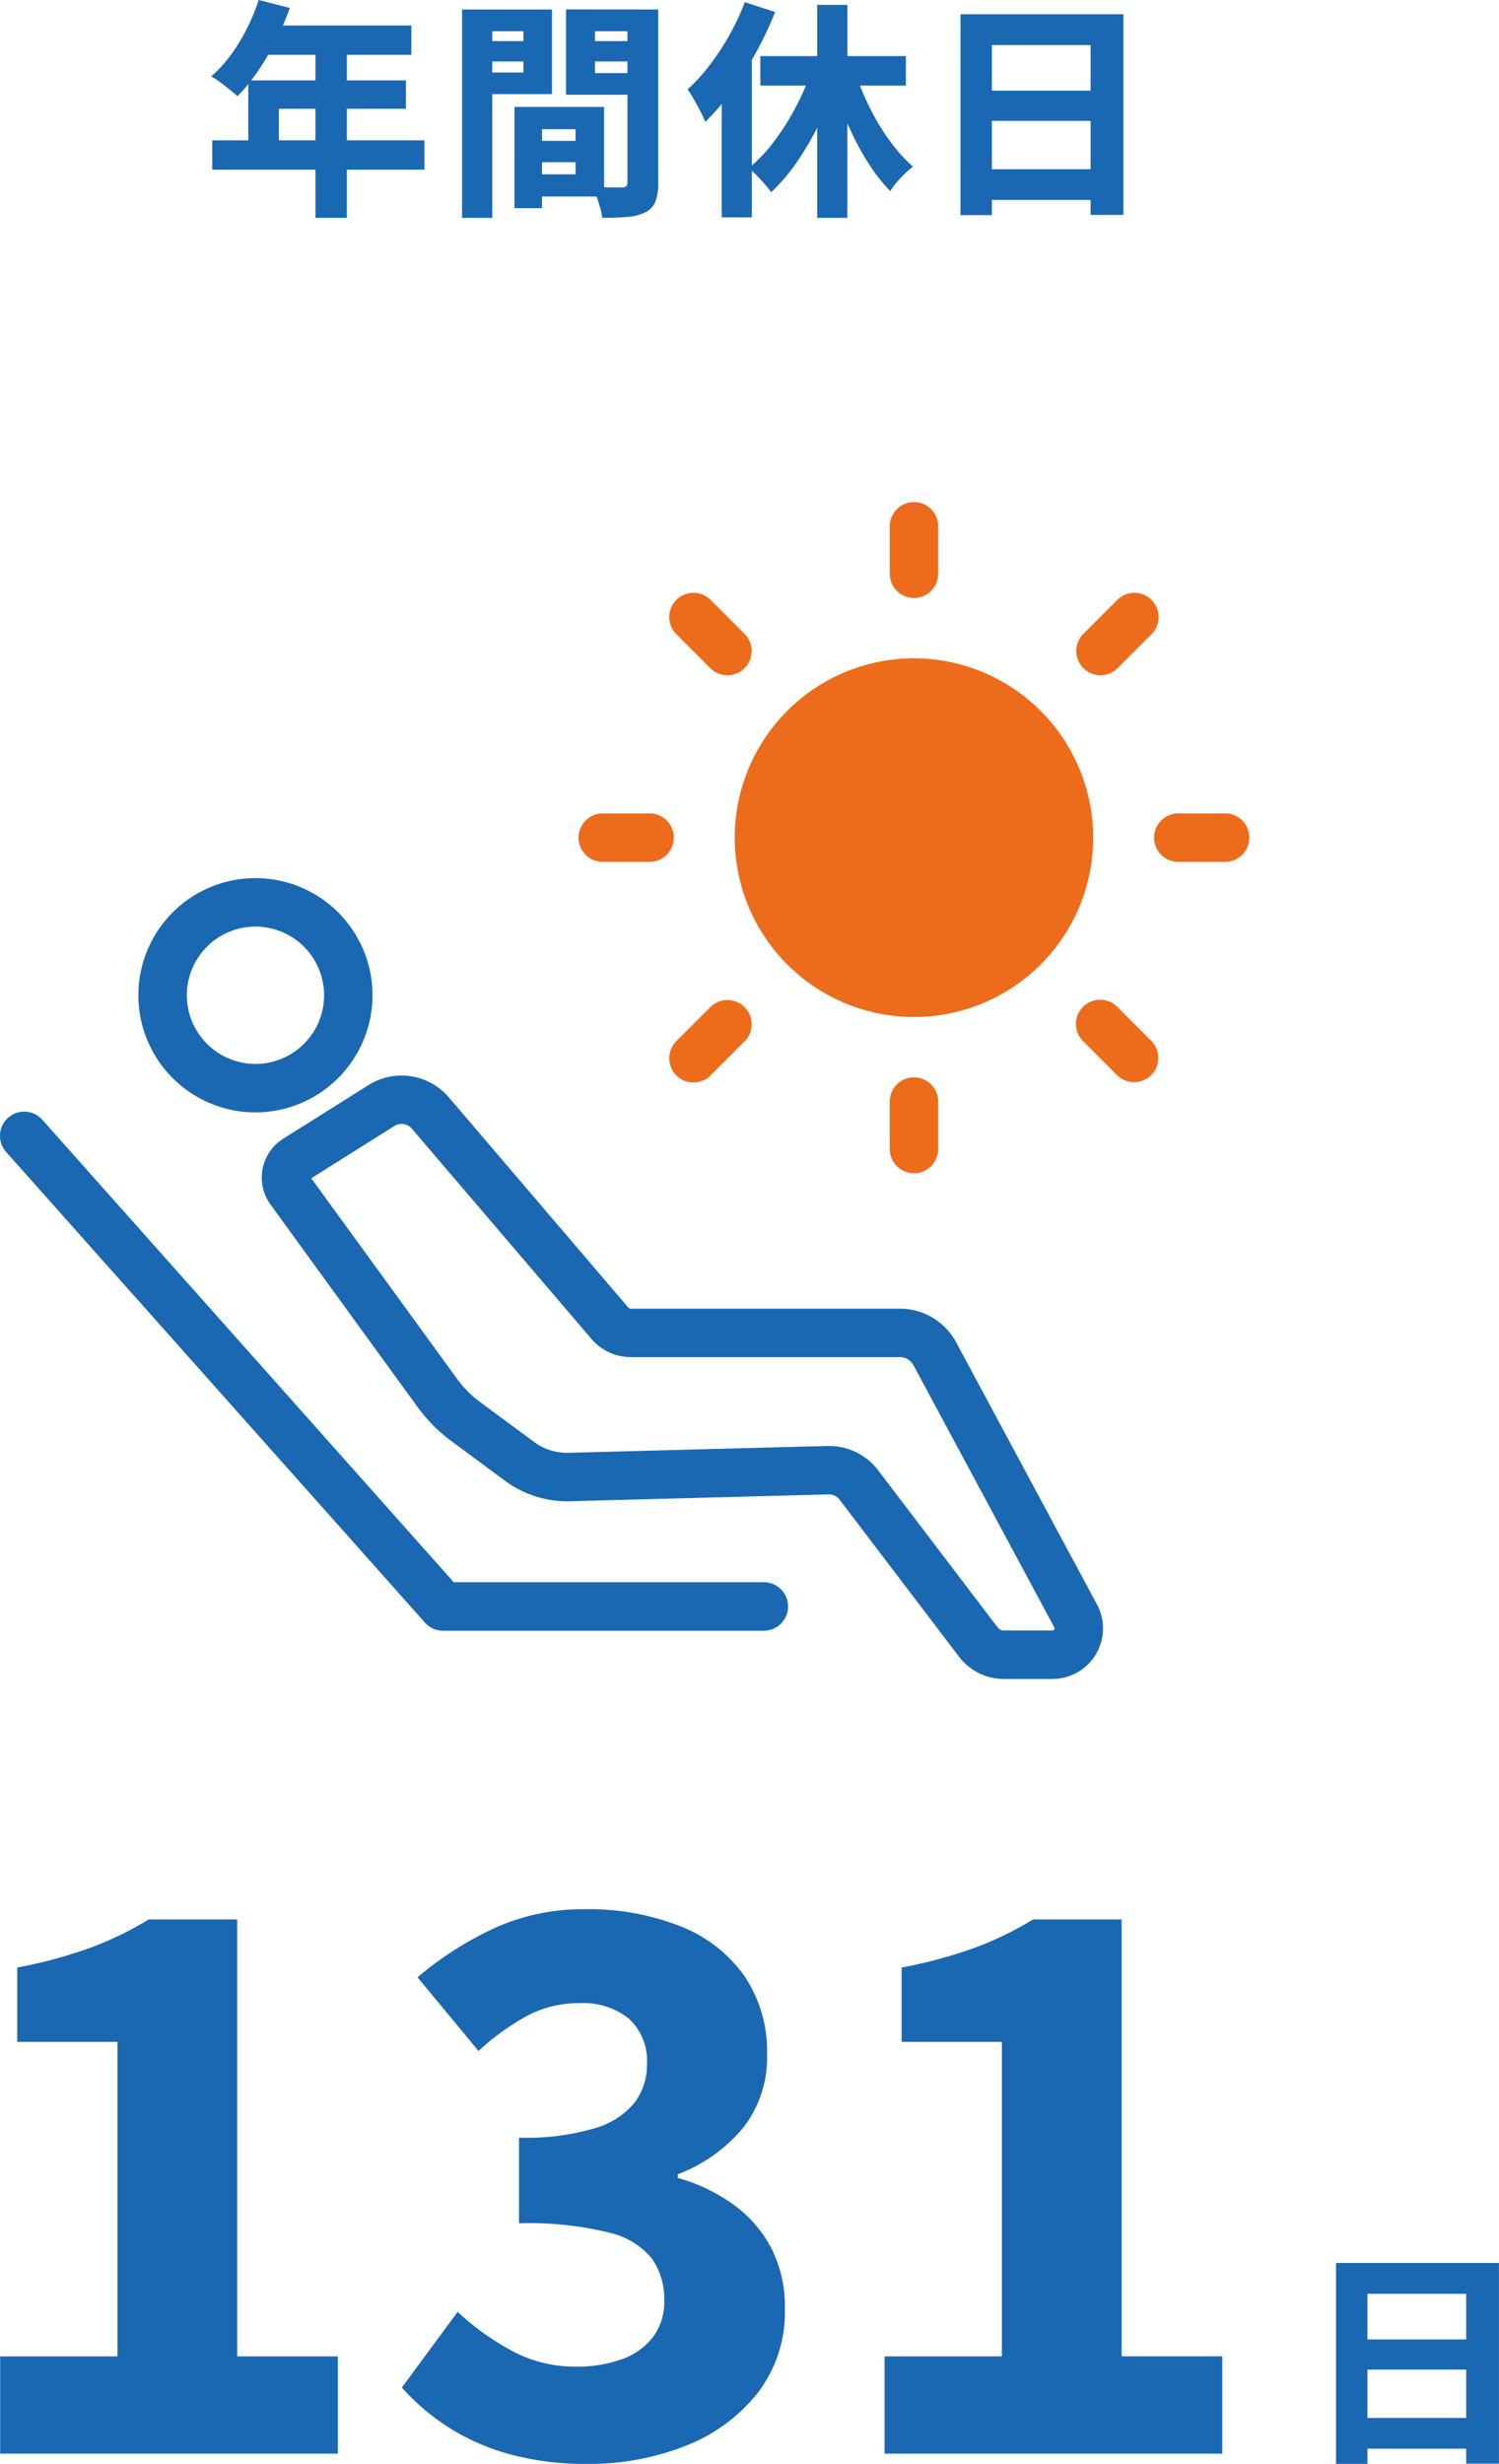 <svg xmlns="http://www.w3.org/2000/svg" xmlns:xlink="http://www.w3.org/1999/xlink" width="91.421" height="150.181" viewBox="0 0 91.421 150.181">
  <defs>
    <clipPath id="clip-path">
      <rect id="長方形_1187" data-name="長方形 1187" width="76.232" height="71.772" fill="none"/>
    </clipPath>
  </defs>
  <g id="グループ_666" data-name="グループ 666" transform="translate(3810.964 -11072.167)">
    <path id="パス_16109" data-name="パス 16109" d="M3.362-11.988l1.9.486a17.466,17.466,0,0,1-.876,2.036,15.822,15.822,0,0,1-1.1,1.857A11.032,11.032,0,0,1,2.07-6.122q-.179-.165-.473-.4T1-6.983a4.785,4.785,0,0,0-.533-.351A7.876,7.876,0,0,0,1.647-8.616a11.061,11.061,0,0,0,.987-1.61A12.539,12.539,0,0,0,3.362-11.988Zm.443,1.554h8.869v1.789H2.91ZM2.729-7.084h9.612v1.727H4.593v2.835H2.729ZM.533-3.432H13.47v1.789H.533Zm6.292-6.08H8.74V1.293H6.825ZM19.836-3.4h3.713v1.3H19.836Zm-.112-2.069h4.705V-.01H19.723V-1.363h2.966V-4.111H19.723Zm-.76,0h1.677V.7H18.964ZM16.685-9.48h3.4v1.241h-3.4Zm6.512,0h3.412v1.241H23.2Zm2.655-1.93H27.73V-.863a3.234,3.234,0,0,1-.167,1.15,1.247,1.247,0,0,1-.608.661,2.965,2.965,0,0,1-1.089.287q-.638.057-1.554.057a3.642,3.642,0,0,0-.123-.613q-.1-.345-.219-.691a4.46,4.46,0,0,0-.251-.59q.353.026.718.033t.662.005h.419a.381.381,0,0,0,.264-.072.354.354,0,0,0,.07-.252Zm-9.014,0h4.412v5.159H16.838V-7.567H19.51v-2.515H16.838Zm10.015,0v1.328h-2.98V-7.53h2.98v1.316H22.109v-5.2Zm-11.088,0h1.841V1.295H15.765Zm21.661-.28h1.839V1.293H37.426ZM33.958-8.569h8.876v1.8H33.958ZM39.607-8a16.088,16.088,0,0,0,.641,1.753,15.973,15.973,0,0,0,.855,1.7A12.887,12.887,0,0,0,42.128-3.04a8.948,8.948,0,0,0,1.138,1.209,6.269,6.269,0,0,0-.485.422,6.831,6.831,0,0,0-.506.536,4.2,4.2,0,0,0-.392.536,10.341,10.341,0,0,1-1.163-1.44A15.545,15.545,0,0,1,39.7-3.542a20.63,20.63,0,0,1-.862-1.98q-.386-1.028-.689-2.08Zm-2.444.072,1.587.462a23.1,23.1,0,0,1-1.075,2.747,18.108,18.108,0,0,1-1.4,2.48A11.548,11.548,0,0,1,34.619-.267a4.847,4.847,0,0,0-.4-.505q-.243-.275-.5-.536a4.378,4.378,0,0,0-.474-.427,9.283,9.283,0,0,0,1.592-1.686A15.349,15.349,0,0,0,36.191-5.6,15.4,15.4,0,0,0,37.163-7.932Zm-4.153-3.927,1.85.6a22.558,22.558,0,0,1-1.167,2.469,21.757,21.757,0,0,1-1.466,2.329A14.646,14.646,0,0,1,30.6-4.555a6.009,6.009,0,0,0-.283-.617q-.193-.375-.411-.756a6.8,6.8,0,0,0-.385-.61,11.166,11.166,0,0,0,1.354-1.488,15.43,15.43,0,0,0,1.2-1.829A14.7,14.7,0,0,0,33.011-11.858ZM31.6-7.734l1.814-1.816.025.026V1.263H31.6Zm14.566-3.385H56.1V1.114h-2V-9.24H48.079V1.127H46.163Zm1.311,4.662h7.457v1.839H47.474Zm0,4.785h7.464V.2H47.471Z" transform="translate(-3798.55 11084.154)" fill="#1b68b2"/>
    <path id="パス_16108" data-name="パス 16108" d="M2.063-11.118H12V1.114H10V-9.24H3.979V1.127H2.063ZM3.374-6.457h7.457v1.839H3.374Zm0,4.785h7.464V.2H3.371Z" transform="translate(-3731.546 11221.219)" fill="#1b68b2"/>
    <path id="パス_16110" data-name="パス 16110" d="M3.594,0V-5.931h7.154V-25.1H4.633V-29.63A29.074,29.074,0,0,0,9.11-30.84a20.463,20.463,0,0,0,3.541-1.721h5.4v26.63H24.19V0ZM39.4.625A17.455,17.455,0,0,1,34.65.03a13.674,13.674,0,0,1-3.736-1.65A13.442,13.442,0,0,1,28.094-4.03l3.4-4.614A16.046,16.046,0,0,0,34.8-6.27a8.058,8.058,0,0,0,3.883.964,8.022,8.022,0,0,0,2.861-.462,4.084,4.084,0,0,0,1.882-1.363,3.561,3.561,0,0,0,.67-2.185,4.344,4.344,0,0,0-.729-2.543,4.729,4.729,0,0,0-2.646-1.616,20.363,20.363,0,0,0-5.481-.567v-5.219a14.689,14.689,0,0,0,4.663-.587,4.844,4.844,0,0,0,2.412-1.589,3.815,3.815,0,0,0,.727-2.3,3.506,3.506,0,0,0-1.079-2.755,4.43,4.43,0,0,0-3.058-.966,6.657,6.657,0,0,0-3.178.774,14.882,14.882,0,0,0-2.96,2.139l-3.718-4.489a20.564,20.564,0,0,1,4.744-3.023,13.009,13.009,0,0,1,5.433-1.127,15.258,15.258,0,0,1,5.855,1.038,8.615,8.615,0,0,1,3.9,3.026,8.208,8.208,0,0,1,1.385,4.814,6.95,6.95,0,0,1-1.4,4.369,9.574,9.574,0,0,1-4.047,2.91v.22a10.684,10.684,0,0,1,3.344,1.588A7.692,7.692,0,0,1,50.6-12.57a7.771,7.771,0,0,1,.852,3.725A8.09,8.09,0,0,1,49.793-3.7a10.373,10.373,0,0,1-4.4,3.223A15.917,15.917,0,0,1,39.4.625ZM57.533,0V-5.931h7.154V-25.1H58.572V-29.63a29.074,29.074,0,0,0,4.477-1.211,20.463,20.463,0,0,0,3.541-1.721h5.4v26.63h6.139V0Z" transform="translate(-3814.548 11221.723)" fill="#1b68b2"/>
    <g id="グループ_662" data-name="グループ 662" transform="translate(-3810.964 11102.731)">
      <g id="グループ_281" data-name="グループ 281" transform="translate(0 0)" clip-path="url(#clip-path)">
        <path id="パス_15092" data-name="パス 15092" d="M11.878,27.169a7.14,7.14,0,1,1,7.139-7.139,7.147,7.147,0,0,1-7.139,7.139m0-11.325a4.185,4.185,0,1,0,4.186,4.186,4.19,4.19,0,0,0-4.186-4.186" transform="translate(3.702 10.07)" fill="#1b68b2"/>
        <path id="パス_15093" data-name="パス 15093" d="M57.186,56.426H54.208a3.433,3.433,0,0,1-2.713-1.345l-7.3-9.592a.806.806,0,0,0-.65-.312l-15.819.417a6.377,6.377,0,0,1-3.9-1.227l-3.306-2.444a9.606,9.606,0,0,1-2.056-2.072L9.5,27.515a2.8,2.8,0,0,1,.775-4.022l5.212-3.276a3.791,3.791,0,0,1,4.872.743L31.316,33.786a.2.2,0,0,0,.155.071H47.883a3.892,3.892,0,0,1,3.431,2.052L59.9,51.883a3.081,3.081,0,0,1-2.713,4.542m-13.621-14.2A3.756,3.756,0,0,1,46.549,43.7l7.3,9.592a.456.456,0,0,0,.362.178h2.978a.114.114,0,0,0,.109-.062.116.116,0,0,0,0-.126L48.711,37.308a.942.942,0,0,0-.828-.5H31.471a3.158,3.158,0,0,1-2.4-1.106L18.111,22.878a.822.822,0,0,0-1.054-.16l-5.075,3.19L20.86,38.115a6.577,6.577,0,0,0,1.421,1.434l3.306,2.442a3.382,3.382,0,0,0,2.064.65l15.819-.417h.094M11.06,24.743h0Z" transform="translate(7.002 15.347)" fill="#1b68b2"/>
        <path id="パス_15094" data-name="パス 15094" d="M46.623,52.518H27.01a1.475,1.475,0,0,1-1.1-.5L.374,23.34a1.477,1.477,0,1,1,2.207-1.965L27.673,49.563h18.95a1.478,1.478,0,0,1,0,2.955" transform="translate(0 16.313)" fill="#1b68b2"/>
        <path id="パス_15095" data-name="パス 15095" d="M36.088,5.368A10.931,10.931,0,1,0,47.02,16.3,10.944,10.944,0,0,0,36.088,5.368" transform="translate(19.653 4.194)" fill="#ed6c1c"/>
        <path id="パス_15096" data-name="パス 15096" d="M31.942,5.883a1.476,1.476,0,0,0,1.477-1.477V1.477a1.477,1.477,0,0,0-2.953,0v2.93a1.476,1.476,0,0,0,1.477,1.477" transform="translate(23.8 0.001)" fill="#ed6c1c"/>
        <path id="パス_15097" data-name="パス 15097" d="M25.42,7.719a1.476,1.476,0,0,0,2.088-2.088L25.436,3.56a1.476,1.476,0,0,0-2.088,2.088Z" transform="translate(17.902 2.443)" fill="#ed6c1c"/>
        <path id="パス_15098" data-name="パス 15098" d="M24.195,10.675h-2.93a1.478,1.478,0,0,0,0,2.955h2.93a1.478,1.478,0,0,0,0-2.955" transform="translate(15.459 8.34)" fill="#ed6c1c"/>
        <path id="パス_15099" data-name="パス 15099" d="M25.42,17.494l-2.072,2.073a1.476,1.476,0,1,0,2.088,2.088l2.073-2.072a1.477,1.477,0,0,0-2.089-2.089" transform="translate(17.902 13.329)" fill="#ed6c1c"/>
        <path id="パス_15100" data-name="パス 15100" d="M31.942,19.707a1.476,1.476,0,0,0-1.477,1.477v2.93a1.477,1.477,0,0,0,2.953,0v-2.93a1.476,1.476,0,0,0-1.477-1.477" transform="translate(23.8 15.396)" fill="#ed6c1c"/>
        <path id="パス_15101" data-name="パス 15101" d="M39.37,17.494a1.477,1.477,0,1,0-2.088,2.089l2.073,2.072a1.476,1.476,0,0,0,2.086-2.088Z" transform="translate(28.788 13.329)" fill="#ed6c1c"/>
        <path id="パス_15102" data-name="パス 15102" d="M43.9,10.675h-2.93a1.478,1.478,0,0,0,0,2.955H43.9a1.478,1.478,0,0,0,0-2.955" transform="translate(30.854 8.34)" fill="#ed6c1c"/>
        <path id="パス_15103" data-name="パス 15103" d="M38.327,8.152a1.471,1.471,0,0,0,1.044-.433l2.072-2.072A1.476,1.476,0,0,0,39.354,3.56L37.283,5.631a1.477,1.477,0,0,0,1.044,2.52" transform="translate(28.788 2.443)" fill="#ed6c1c"/>
      </g>
    </g>
  </g>
</svg>
